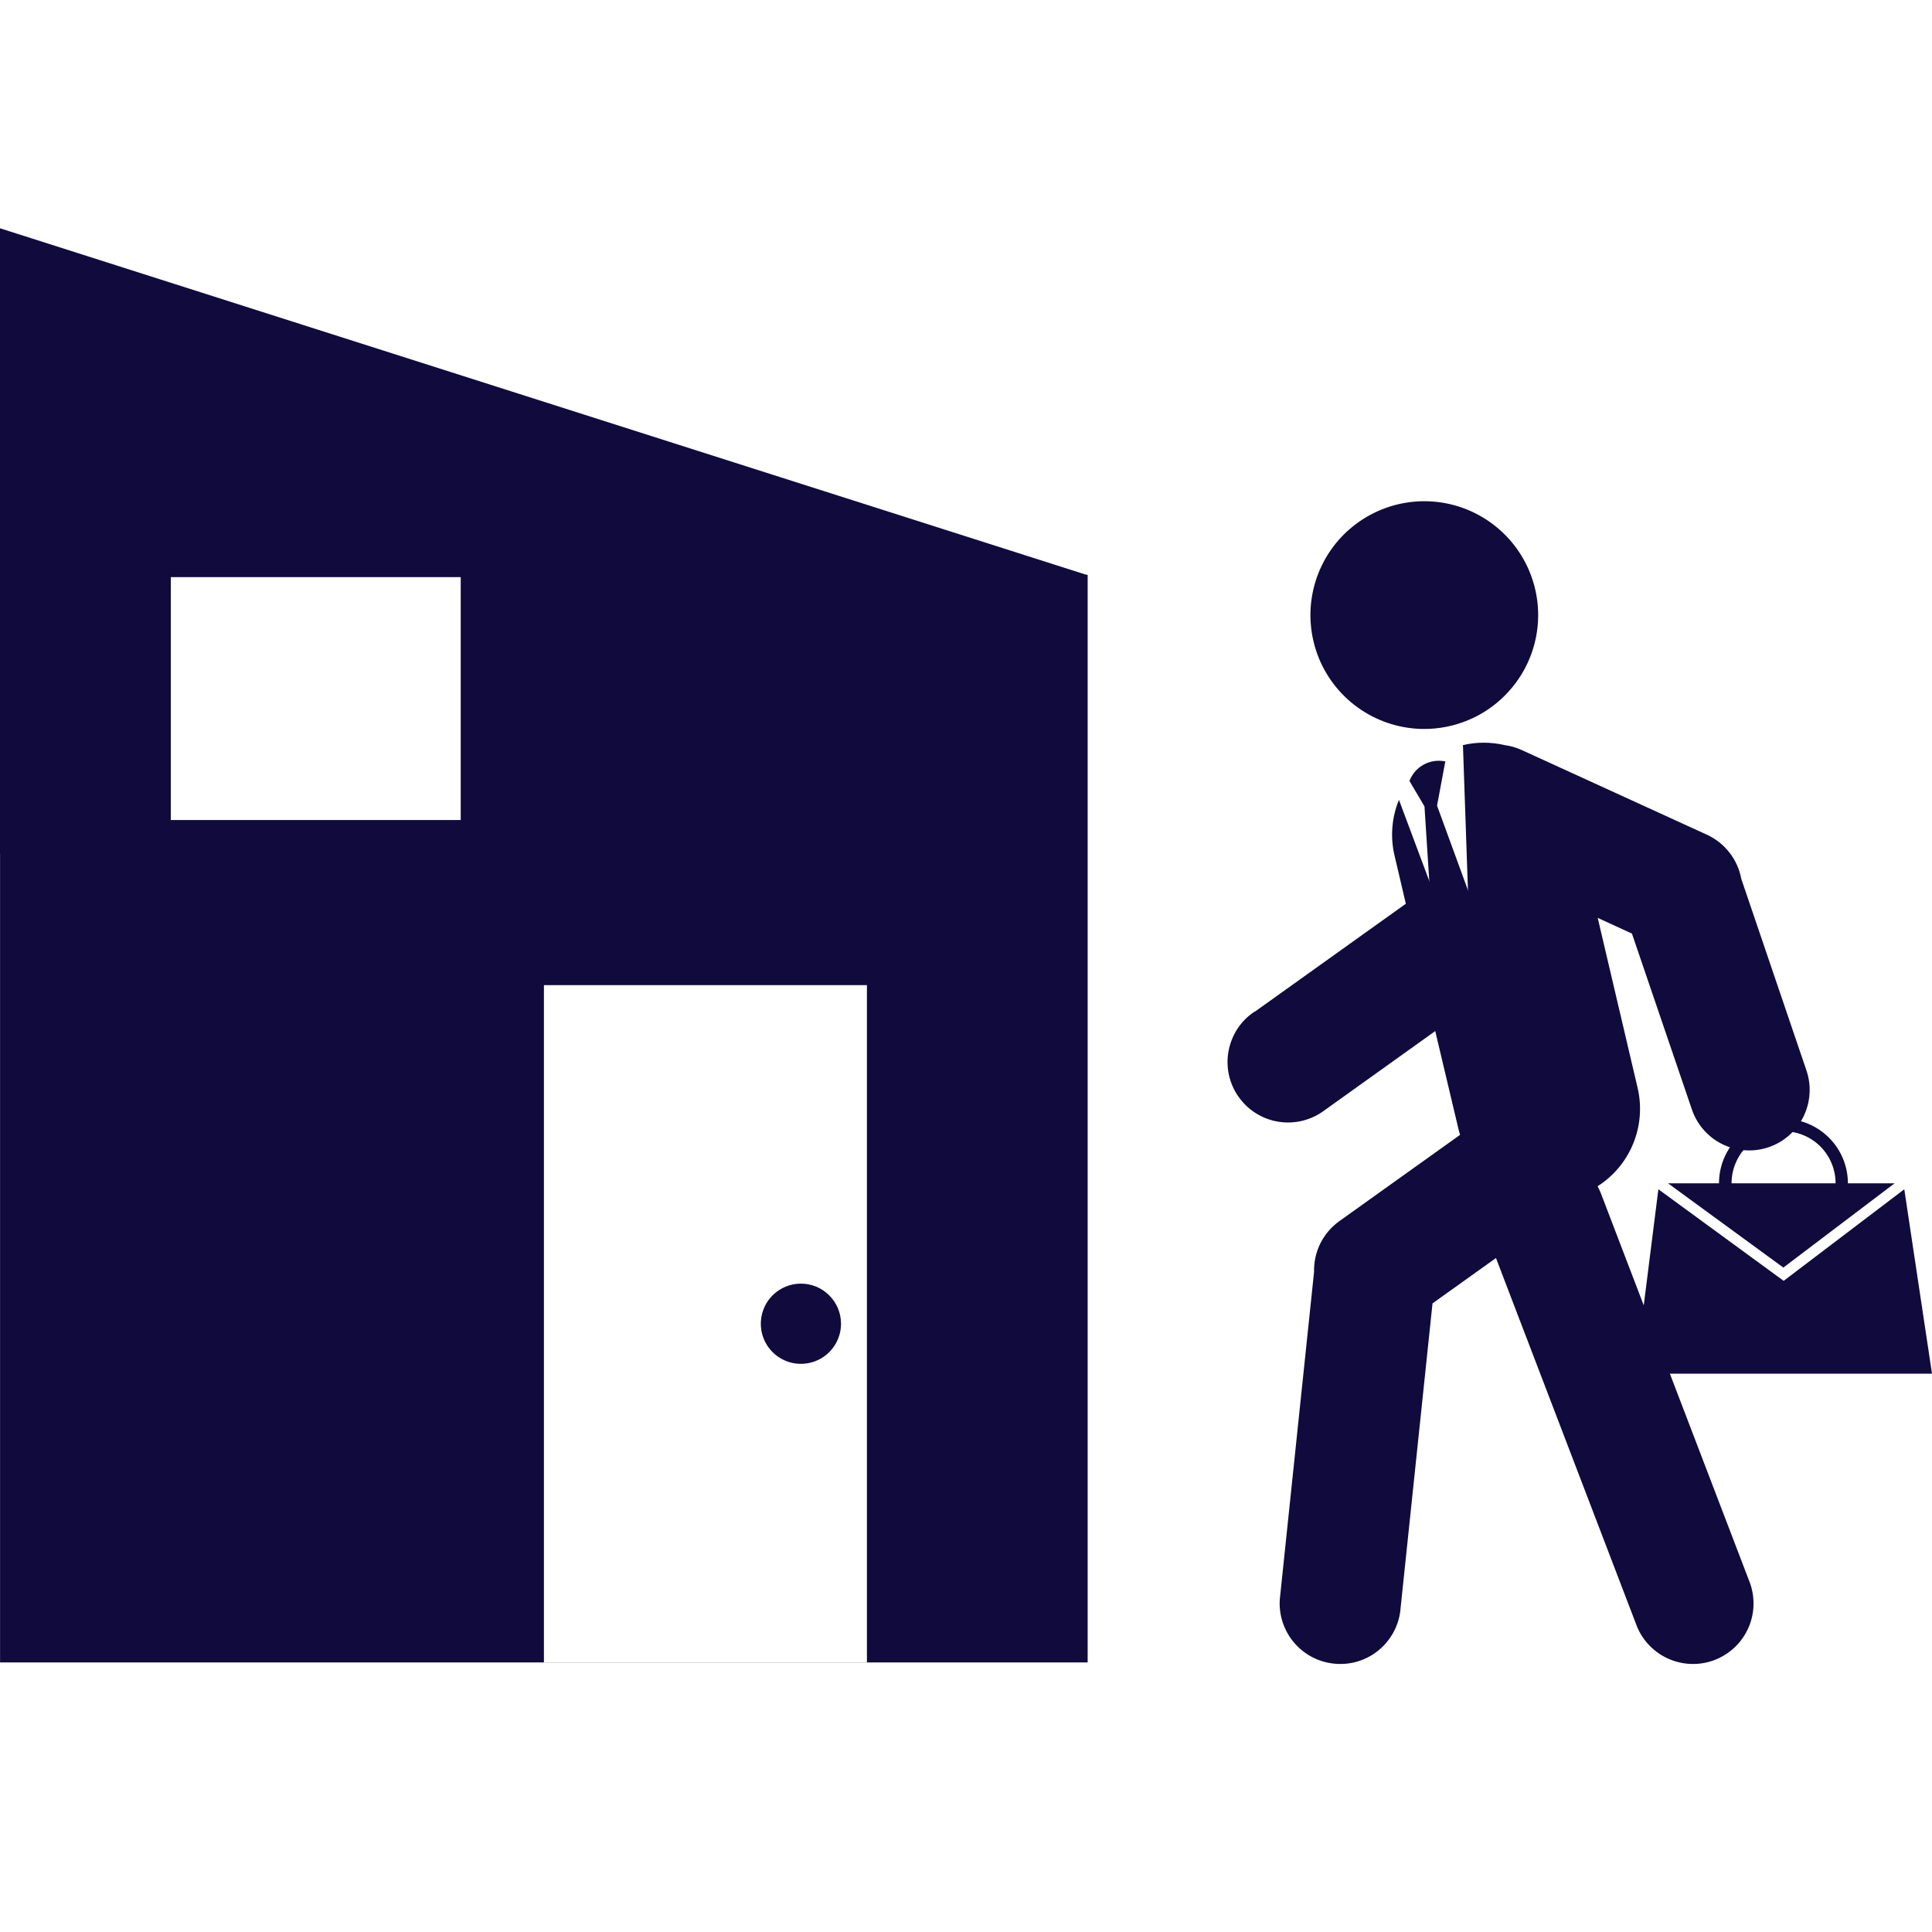 <svg width="32" height="32" viewBox="0 0 32 32" fill="none" xmlns="http://www.w3.org/2000/svg">
<rect width="32" height="32" fill="white"/>
<path d="M23.591 12.074C23.218 12.074 22.853 11.963 22.543 11.756C22.233 11.549 21.991 11.254 21.848 10.91C21.706 10.565 21.668 10.186 21.741 9.82C21.814 9.454 21.993 9.118 22.257 8.854C22.521 8.591 22.857 8.411 23.223 8.338C23.589 8.265 23.968 8.303 24.312 8.445C24.657 8.588 24.952 8.83 25.159 9.14C25.366 9.45 25.477 9.815 25.477 10.188C25.477 10.436 25.428 10.681 25.333 10.91C25.238 11.139 25.099 11.346 24.924 11.521C24.749 11.697 24.541 11.836 24.312 11.93C24.084 12.025 23.838 12.074 23.591 12.074Z" fill="#110A3D"/>
<path d="M20.788 16.754L23.285 14.969L23.098 14.171C23.025 13.863 23.051 13.541 23.171 13.248L24.373 16.463L24.231 12.341C24.457 12.288 24.693 12.288 24.919 12.341C25.019 12.354 25.117 12.382 25.209 12.425L28.273 13.826C28.419 13.893 28.547 13.995 28.646 14.122C28.745 14.249 28.812 14.398 28.841 14.556L29.92 17.729C30.006 17.981 29.988 18.256 29.871 18.495C29.813 18.613 29.732 18.718 29.633 18.805C29.535 18.892 29.419 18.959 29.295 19.001C29.043 19.087 28.768 19.069 28.529 18.952C28.291 18.835 28.108 18.628 28.023 18.376L27.03 15.463L26.463 15.203L27.124 18.018C27.196 18.325 27.171 18.646 27.052 18.939C26.934 19.231 26.727 19.479 26.461 19.648C26.481 19.685 26.499 19.723 26.514 19.761L28.965 26.167C29.017 26.291 29.044 26.424 29.044 26.559C29.044 26.694 29.017 26.827 28.964 26.951C28.911 27.075 28.834 27.187 28.737 27.28C28.64 27.373 28.525 27.446 28.399 27.495C28.274 27.543 28.14 27.565 28.005 27.56C27.87 27.555 27.738 27.523 27.616 27.466C27.494 27.409 27.385 27.328 27.295 27.228C27.205 27.128 27.136 27.011 27.092 26.883L24.778 20.837L23.727 21.588L23.198 26.636C23.188 26.77 23.151 26.9 23.089 27.019C23.027 27.138 22.943 27.243 22.84 27.329C22.737 27.415 22.618 27.479 22.49 27.518C22.361 27.557 22.227 27.569 22.094 27.555C21.96 27.541 21.831 27.501 21.714 27.436C21.597 27.372 21.494 27.284 21.411 27.179C21.328 27.074 21.267 26.953 21.231 26.824C21.196 26.695 21.186 26.56 21.204 26.427L21.765 21.066C21.761 20.902 21.797 20.74 21.87 20.593C21.944 20.447 22.051 20.32 22.185 20.225L24.183 18.797C24.176 18.77 24.166 18.743 24.16 18.714L23.772 17.078L21.945 18.385C21.838 18.467 21.715 18.526 21.585 18.56C21.455 18.594 21.319 18.601 21.186 18.581C21.052 18.561 20.925 18.515 20.81 18.444C20.695 18.374 20.596 18.281 20.518 18.171C20.439 18.062 20.384 17.937 20.355 17.806C20.326 17.674 20.324 17.538 20.349 17.406C20.374 17.274 20.425 17.148 20.499 17.035C20.574 16.923 20.67 16.827 20.783 16.753" fill="#110A3D"/>
<path d="M23.939 12.611L23.802 13.344L24.51 15.281L24.459 16.72L23.691 14.871L23.594 13.357L23.345 12.935C23.389 12.819 23.474 12.722 23.583 12.663C23.692 12.604 23.819 12.586 23.941 12.612" fill="#110A3D"/>
<path d="M27.468 19.698L29.543 21.215L31.541 19.698L32 22.752H27.083L27.468 19.698Z" fill="#110A3D"/>
<path d="M31.381 19.599H30.607C30.607 19.316 30.494 19.044 30.294 18.844C30.094 18.644 29.822 18.531 29.539 18.531C29.256 18.531 28.985 18.644 28.784 18.844C28.584 19.044 28.472 19.316 28.472 19.599H27.627L29.538 20.995L31.381 19.599ZM30.403 19.599H28.68C28.68 19.37 28.771 19.151 28.932 18.989C29.094 18.828 29.313 18.737 29.541 18.737C29.77 18.737 29.989 18.828 30.151 18.989C30.312 19.151 30.403 19.37 30.403 19.599Z" fill="#110A3D"/>
<path d="M18.015 9.521H0.001V27.535H18.015V9.521Z" fill="#110A3D"/>
<path d="M0 14.141V3.781L18.014 9.527L9.87 13.425L0 14.141Z" fill="#110A3D"/>
<path d="M14.359 16.317H9.009V27.534H14.359V16.317Z" fill="white"/>
<path d="M7.631 9.559H2.829V13.582H7.631V9.559Z" fill="white"/>
<path d="M13.93 21.925C13.93 22.057 13.891 22.185 13.818 22.294C13.745 22.404 13.641 22.489 13.52 22.539C13.399 22.589 13.265 22.602 13.136 22.577C13.007 22.551 12.889 22.488 12.796 22.395C12.703 22.302 12.64 22.184 12.614 22.055C12.589 21.926 12.602 21.793 12.652 21.671C12.702 21.55 12.787 21.446 12.897 21.373C13.006 21.3 13.134 21.261 13.266 21.261C13.442 21.261 13.611 21.331 13.735 21.456C13.86 21.58 13.93 21.749 13.93 21.925Z" fill="#110A3D"/>
</svg>
